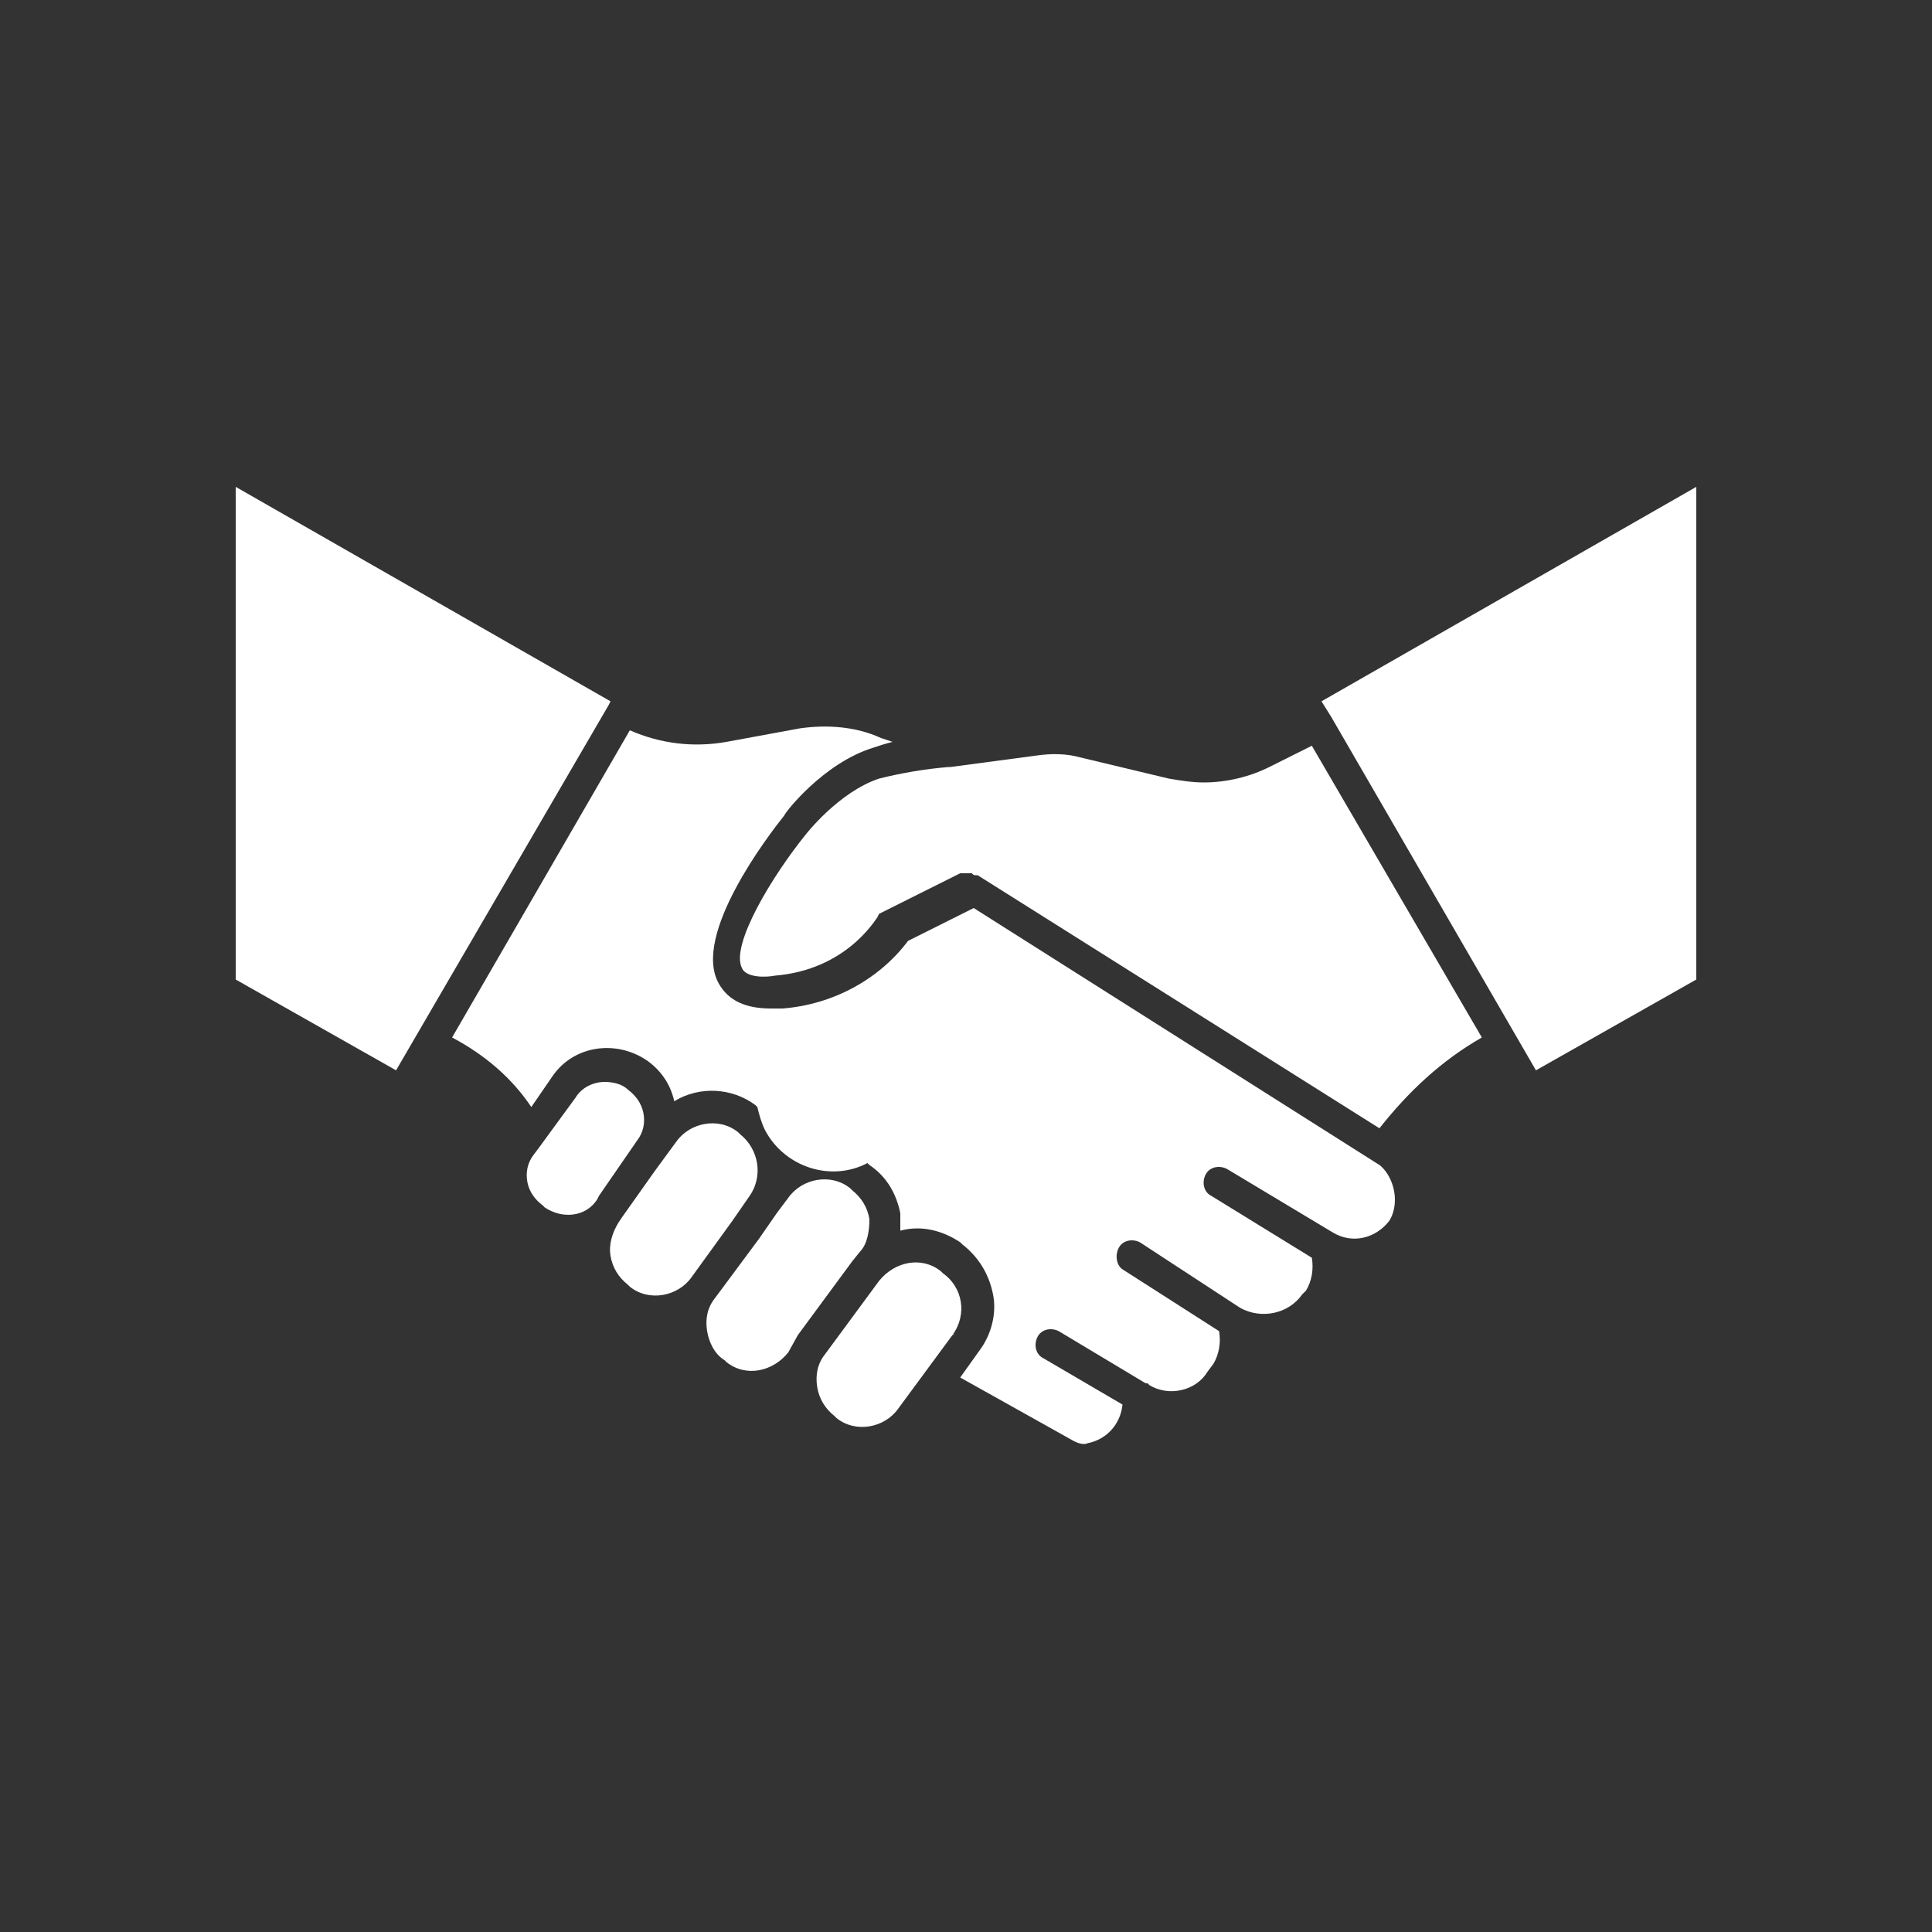<?xml version="1.0" encoding="utf-8"?>
<!-- Generator: Adobe Illustrator 28.0.0, SVG Export Plug-In . SVG Version: 6.00 Build 0)  -->
<svg version="1.1" xmlns="http://www.w3.org/2000/svg" xmlns:xlink="http://www.w3.org/1999/xlink" x="0px" y="0px"
	 viewBox="0 0 100 100" style="enable-background:new 0 0 100 100;" xml:space="preserve">
<rect x="0" y="0" width="100" height="100" fill="#333333" stroke="none"/>
<style type="text/css">
	.st0{display:none;}
	.st1{display:inline;fill:#FFFFFF;}
	.st2{display:inline;fill:#FFFFFF;stroke:#000000;stroke-width:2;stroke-linecap:round;stroke-linejoin:round;}
	.st3{display:inline;fill:none;stroke:#000000;stroke-width:2;stroke-linecap:round;stroke-linejoin:round;}
	.st4{display:inline;fill:none;stroke:#FFFFFF;stroke-width:2;stroke-linecap:round;stroke-linejoin:round;}
	.st5{display:inline;fill:none;stroke:#314224;stroke-width:2;stroke-linecap:round;stroke-linejoin:round;}
	.st6{display:inline;}
	.st7{fill:#FFFFFF;stroke:#FFFFFF;stroke-width:2;stroke-linecap:round;stroke-linejoin:round;stroke-miterlimit:10;}
	.st8{fill:none;stroke:#FFFFFF;stroke-width:2;stroke-linecap:round;stroke-linejoin:round;stroke-miterlimit:10;}
	.st9{fill:#FFFFFF;}
</style>
<g id="Layer_1" class="st0">
	<rect x="48" y="35.6" class="st1" width="38.1" height="18.3"/>
	<path class="st2" d="M46.9,37V22.6c0-2,1.6-3.6,3.6-3.6h0h36c2,0,3.6,1.6,3.6,3.6l0,0v27c0,2-1.6,3.6-3.6,3.6h-5.2"/>
	<path class="st2" d="M49.4,37h-36c-2,0-3.6,1.6-3.6,3.6v26.9c0,2,1.6,3.6,3.6,3.6c0,0,0,0,0,0h5.2V81l11.8-9.9h0h18.9
		c2,0,3.6-1.6,3.6-3.6c0,0,0,0,0,0V40.6C53.1,38.6,51.4,37,49.4,37z"/>
	<line class="st2" x1="69.5" y1="53.1" x2="53.1" y2="53.1"/>
	<polyline class="st2" points="69.5,53.2 69.5,53.1 81.3,63 81.3,53.1 	"/>
	<path class="st3" d="M29.7,59.8c0-0.8,0.3-1.5,0.6-2.2c0.8-1.5,2-2.7,3.3-3.8c1.2-0.8,2.2-1.9,3-3.1c0.4-0.7,0.6-1.5,0.6-2.3
		c0.1-1.5-0.5-2.9-1.6-3.9c-1.1-1.1-2.6-1.6-4.2-1.5c-3,0-5.6,1.9-5.6,4.7"/>
	<rect x="29.3" y="64.3" class="st3" width="0.7" height="0.7"/>
	<rect x="68.2" y="46.3" class="st3" width="0.7" height="0.7"/>
	<line class="st3" x1="68.5" y1="41.8" x2="68.5" y2="25.2"/>
</g>
<g id="Layer_2" class="st0">
	<line class="st4" x1="50" y1="12.6" x2="50" y2="17.2"/>
	<line class="st4" x1="34.5" y1="16.7" x2="36.8" y2="20.7"/>
	<line class="st4" x1="23.1" y1="28.1" x2="27.1" y2="30.4"/>
	<line class="st4" x1="18.9" y1="43.6" x2="23.5" y2="43.6"/>
	<line class="st4" x1="23.1" y1="59.2" x2="27.1" y2="56.9"/>
	<line class="st4" x1="76.9" y1="59.2" x2="72.9" y2="56.9"/>
	<line class="st4" x1="81.1" y1="43.6" x2="76.5" y2="43.6"/>
	<line class="st4" x1="76.9" y1="28.1" x2="72.9" y2="30.4"/>
	<line class="st4" x1="65.5" y1="16.7" x2="63.2" y2="20.7"/>
	<path class="st2" d="M37,27.7c7.4-6.9,18.8-6.9,26.1,0c0.5,0.5,1.1,1.1,1.5,1.6c5.9,7.3,6.2,17.6,0.6,25.1
		c-0.2,0.3-0.4,0.6-0.6,0.8c-1.5,1.9-2.7,3.9-3.6,6.1c-1.9,5-2.8,10.3-2.8,15.7v2c0,4.6-3.7,8.3-8.3,8.3l0,0c-4.6,0-8.3-3.7-8.3-8.3
		v-1.9c0-5.4-0.9-10.7-2.8-15.7c-0.9-2.2-2.1-4.2-3.5-6c-0.2-0.3-0.4-0.5-0.6-0.8c-5.6-7.5-5.4-17.9,0.5-25.2
		C35.8,28.8,36.4,28.3,37,27.7z"/>
	<line class="st5" x1="41.6" y1="74.3" x2="58.4" y2="74.3"/>
	<polyline class="st3" points="61.9,37.9 45.6,54.3 39.9,48.6 	"/>
</g>
<g id="Layer_3" class="st0">
	<path class="st2" d="M38.8,84.9v-9.5c0-2.9,2.4-5.3,5.3-5.3h1c2.6,2.7,6.8,2.9,9.6,0.3c0.1-0.1,0.2-0.2,0.3-0.3H56
		c2.9,0,5.3,2.4,5.3,5.3v9.5"/>
	<path class="st2" d="M15.1,44.7v-9.5c0-2.9,2.4-5.3,5.3-5.3h1c2.6,2.7,6.8,2.9,9.6,0.3c0.1-0.1,0.2-0.2,0.3-0.3h1
		c2.9,0,5.3,2.4,5.3,5.3v9.5"/>
	<path class="st2" d="M62.5,44.7v-9.5c0-2.9,2.4-5.3,5.3-5.3h1c2.6,2.7,6.8,2.9,9.6,0.3c0.1-0.1,0.2-0.2,0.3-0.3h1
		c2.9,0,5.3,2.4,5.3,5.3v0v9.5"/>
	<circle class="st2" cx="26.3" cy="20.8" r="5.8"/>
	<line class="st2" x1="32.7" y1="44.7" x2="32.7" y2="39.4"/>
	<line class="st2" x1="19.9" y1="44.7" x2="19.9" y2="39.4"/>
	<polyline class="st3" points="15.1,44.7 19.9,44.7 32.7,44.7 37.5,44.7 	"/>
	<circle class="st2" cx="73.7" cy="20.8" r="5.8"/>
	<line class="st3" x1="80.1" y1="44.7" x2="80.1" y2="39.4"/>
	<line class="st3" x1="67.3" y1="44.7" x2="67.3" y2="39.4"/>
	<polyline class="st3" points="62.5,44.7 67.3,44.7 80.1,44.7 84.9,44.7 	"/>
	<circle class="st2" cx="50" cy="61.1" r="5.8"/>
	<line class="st2" x1="56.4" y1="84.9" x2="56.4" y2="79.6"/>
	<line class="st2" x1="43.6" y1="84.9" x2="43.6" y2="79.6"/>
	<polyline class="st3" points="38.8,84.9 43.6,84.9 56.4,84.9 61.2,84.9 	"/>
	<line class="st4" x1="43.2" y1="24.5" x2="56.8" y2="24.5"/>
	<line class="st4" x1="45.7" y1="27.5" x2="43.2" y2="24.5"/>
	<line class="st4" x1="45.7" y1="21.5" x2="43.2" y2="24.5"/>
	<line class="st4" x1="31.3" y1="68.6" x2="24.5" y2="56.9"/>
	<line class="st4" x1="32.7" y1="65" x2="31.3" y2="68.6"/>
	<line class="st4" x1="27.5" y1="68" x2="31.3" y2="68.6"/>
	<line class="st4" x1="75.5" y1="56.9" x2="68.7" y2="68.6"/>
	<line class="st4" x1="71.6" y1="57.5" x2="75.5" y2="56.9"/>
	<line class="st4" x1="76.9" y1="60.5" x2="75.5" y2="56.9"/>
</g>
<g id="Layer_4" class="st0">
	<circle class="st1" cx="50" cy="50" r="31.8"/>
	<path class="st6" d="M60.3,38.4l-14.8,6.8c-0.1,0-0.1,0.1-0.1,0.1c0,0-0.1,0-0.2,0.1c0,0,0,0.1-0.1,0.2c0,0.1-0.1,0.1-0.1,0.1
		l-6.8,14.8c-0.2,0.4-0.1,0.8,0.2,1.1c0.2,0.2,0.4,0.3,0.7,0.3c0.1,0,0.3,0,0.4-0.1l14.8-6.8c0.1,0,0.1-0.1,0.1-0.1
		c0.1,0,0.1,0,0.2-0.1c0,0,0-0.1,0.1-0.1c0,0,0.1-0.1,0.1-0.1l6.8-14.8c0.2-0.4,0.1-0.8-0.2-1.1C61.2,38.2,60.7,38.2,60.3,38.4z
		 M46.3,47.7l6,6l-11.1,5.1L46.3,47.7z M53.7,52.3l-6-6l11.1-5.1L53.7,52.3z"/>
	<path class="st6" d="M68.9,31.2C68.9,31.2,68.9,31.2,68.9,31.2C68.9,31.1,68.8,31.1,68.9,31.2c-10.4-10.4-27.3-10.4-37.7,0
		c0,0,0,0,0,0c0,0,0,0,0,0s0,0,0,0c-10.4,10.4-10.4,27.2,0,37.6c0,0,0,0,0,0c0,0,0,0,0,0c0,0,0,0,0,0c10.4,10.4,27.2,10.4,37.6,0
		c0,0,0,0,0,0s0,0,0,0C79.3,58.4,79.3,41.6,68.9,31.2C68.9,31.2,68.9,31.2,68.9,31.2L68.9,31.2z M71.2,51h3.5
		c-0.2,5.9-2.5,11.4-6.5,15.7l-2.5-2.5c-0.4-0.4-1-0.4-1.4,0c-0.4,0.4-0.4,1,0,1.4c0,0,0,0,0,0l2.5,2.5c-4.3,4-9.9,6.3-15.7,6.5
		v-3.5c0-0.5-0.4-1-1-1c-0.5,0-1,0.4-1,1v3.5c-5.9-0.2-11.4-2.5-15.7-6.5l2.5-2.5c0.4-0.4,0.4-1,0.1-1.4c-0.4-0.4-1-0.4-1.4-0.1
		c0,0-0.1,0.1-0.1,0.1l-2.5,2.5c-4-4.3-6.3-9.9-6.5-15.7h3.5c0.5,0,1-0.4,1-1c0-0.5-0.4-1-1-1c0,0,0,0,0,0h-3.5
		c0.2-5.9,2.5-11.4,6.5-15.7l2.5,2.5c0.2,0.2,0.4,0.3,0.7,0.3c0.5,0,1-0.4,1-1c0-0.3-0.1-0.5-0.3-0.7l-2.5-2.5
		c4.3-4,9.9-6.3,15.7-6.5v3.5c0,0.5,0.4,1,1,1c0.5,0,1-0.4,1-1v-3.5c5.9,0.2,11.4,2.5,15.7,6.5l-2.5,2.5c-0.4,0.4-0.4,1,0,1.4
		c0.4,0.4,1,0.4,1.4,0l2.5-2.5c4,4.3,6.3,9.9,6.5,15.7h-3.5c-0.5,0-1,0.4-1,1C70.2,50.5,70.6,51,71.2,51L71.2,51z"/>
	<path class="st6" d="M50,17.5c-17.9,0-32.5,14.5-32.5,32.5S32.1,82.5,50,82.5S82.5,67.9,82.5,50c0,0,0,0,0,0
		C82.5,32.1,67.9,17.5,50,17.5z M50,80.5c-16.8,0-30.5-13.7-30.5-30.5S33.2,19.5,50,19.5S80.5,33.2,80.5,50
		C80.5,66.8,66.8,80.5,50,80.5z"/>
</g>
<g id="Layer_5" class="st0">
	<g class="st6">
		<ellipse class="st7" cx="50" cy="50" rx="16.8" ry="16.6"/>
		<g>
			<line class="st8" x1="36" y1="25.8" x2="38.4" y2="29.9"/>
			<line class="st8" x1="32.4" y1="19.5" x2="33.8" y2="22"/>
		</g>
		<g>
			<line class="st8" x1="50" y1="14.8" x2="50" y2="26.8"/>
		</g>
		<g>
			<line class="st8" x1="19.5" y1="32.4" x2="29.9" y2="38.4"/>
		</g>
		<g>
			<line class="st8" x1="19.5" y1="67.6" x2="29.9" y2="61.6"/>
		</g>
		<g>
			<line class="st8" x1="50" y1="85.2" x2="50" y2="73.2"/>
		</g>
		<g>
			<line class="st8" x1="80.5" y1="67.6" x2="70.1" y2="61.6"/>
		</g>
		<g>
			<line class="st8" x1="80.5" y1="32.4" x2="70.1" y2="38.4"/>
		</g>
		<g>
			<line class="st8" x1="22" y1="50" x2="26.8" y2="50"/>
			<line class="st8" x1="14.7" y1="50" x2="17.6" y2="50"/>
		</g>
		<g>
			<line class="st8" x1="36" y1="74.2" x2="38.4" y2="70.1"/>
			<line class="st8" x1="32.4" y1="80.5" x2="33.8" y2="78"/>
		</g>
		<g>
			<line class="st8" x1="64" y1="74.2" x2="61.6" y2="70.1"/>
			<line class="st8" x1="67.6" y1="80.5" x2="66.2" y2="78"/>
		</g>
		<g>
			<line class="st8" x1="78" y1="50" x2="73.2" y2="50"/>
			<line class="st8" x1="85.3" y1="50" x2="82.4" y2="50"/>
		</g>
		<g>
			<line class="st8" x1="64" y1="25.8" x2="61.6" y2="29.9"/>
			<line class="st8" x1="67.6" y1="19.5" x2="66.2" y2="22"/>
		</g>
	</g>
</g>
<g id="Layer_6">
	<g id="Layer_4_00000177458145324863136400000007537815871248133530_">
		<path class="st9" d="M31.6,36.3l-0.1,0.2l0,0L20.5,55.4l-8.3-4.7V25.2L31.6,36.3z"/>
		<path class="st9" d="M72.2,62.1c0,0.4-0.1,0.8-0.3,1.1c-0.7,0.9-1.9,1.2-2.9,0.6l-5.5-3.3c-0.4-0.2-0.9-0.1-1.1,0.3
			c-0.2,0.4-0.1,0.9,0.3,1.1l5.2,3.2c0.1,0.6,0,1.2-0.3,1.7l-0.2,0.2c-0.7,1-2.1,1.3-3.2,0.7L59,64.3c-0.4-0.2-0.9-0.1-1.1,0.3
			c-0.2,0.4-0.1,0.9,0.2,1.1c0,0,0,0,0,0l5,3.2c0.1,0.6,0,1.2-0.3,1.7L62.5,71c-0.6,1-2,1.3-3,0.7l-0.1-0.1c0,0-0.1,0-0.1,0
			l-4.5-2.7c-0.4-0.2-0.9-0.1-1.1,0.3c-0.2,0.4-0.1,0.9,0.3,1.1c0,0,0,0,0,0l4.1,2.4c-0.1,1-0.8,1.8-1.8,2c-0.2,0.1-0.5,0-0.7-0.1
			l-5.9-3.3l1-1.4c0.6-0.8,0.9-1.9,0.7-2.9c-0.2-1-0.7-1.9-1.6-2.6l-0.1-0.1c-0.9-0.6-2-0.9-3.1-0.6c0-0.3,0-0.6,0-0.9
			c-0.2-1-0.7-1.9-1.6-2.5l-0.1-0.1c-1.9,1-4.3,0.2-5.3-1.7c-0.2-0.4-0.3-0.8-0.4-1.2l-0.1-0.1c-1.2-0.9-2.9-1-4.2-0.2
			c-0.2-0.9-0.7-1.6-1.4-2.1c-1.6-1.1-3.8-0.8-4.9,0.8l-1.1,1.6c-1-1.5-2.4-2.7-4.1-3.6l9.2-15.9c1.6,0.7,3.3,0.9,5,0.6l3.8-0.7
			c1.4-0.2,2.9-0.1,4.2,0.5l0.6,0.2c-0.4,0.1-0.7,0.2-1,0.3c-2.6,0.8-4.6,3.4-4.6,3.5c-0.8,1-4.8,6.2-3.4,8.7
			c0.5,0.9,1.4,1.3,2.7,1.3c0.2,0,0.4,0,0.6,0c2.6-0.2,5-1.5,6.5-3.5l3.4-1.7l21,13.3l0,0C71.8,60.6,72.2,61.3,72.2,62.1z"/>
		<path class="st9" d="M33,59L31,61.9l-0.1,0.2c-0.6,0.9-1.8,1-2.7,0.4l-0.1-0.1c-0.4-0.3-0.7-0.7-0.8-1.2c-0.1-0.5,0-1,0.3-1.4
			l0.3-0.4c0,0,0,0,0,0l1.9-2.6c0.3-0.5,0.9-0.8,1.5-0.8c0.4,0,0.9,0.1,1.2,0.4c0.4,0.3,0.7,0.7,0.8,1.2C33.4,58.1,33.3,58.6,33,59z
			"/>
		<path class="st9" d="M38.8,61.9l-0.9,1.3l-2.1,2.9c-0.7,1-2.2,1.3-3.2,0.5c0,0,0,0,0,0l-0.1-0.1c-0.5-0.4-0.8-0.9-0.9-1.5
			c-0.1-0.6,0.1-1.2,0.4-1.7l0.2-0.3l0,0l1.7-2.4l1.1-1.5c0.7-1,2.2-1.3,3.2-0.5c0,0,0,0,0,0l0.1,0.1C39.3,59.5,39.5,60.9,38.8,61.9
			C38.8,61.9,38.8,61.9,38.8,61.9L38.8,61.9z"/>
		<path class="st9" d="M49.3,69.1l-2.8,3.8c-0.7,1-2.2,1.3-3.2,0.5c0,0,0,0,0,0l-0.1-0.1c-0.5-0.4-0.8-0.9-0.9-1.5
			c-0.1-0.6,0-1.2,0.4-1.7l2.8-3.8c0.8-1,2.2-1.3,3.2-0.5l0.1,0.1C49.8,66.6,50.1,68,49.3,69.1C49.4,69,49.4,69.1,49.3,69.1
			L49.3,69.1z"/>
		<path class="st9" d="M44.5,64.8l-0.4,0.5l-2.8,3.8L40.8,70c-0.8,1-2.2,1.3-3.2,0.5l-0.1-0.1c-0.5-0.3-0.8-0.9-0.9-1.5
			c-0.1-0.6,0-1.2,0.4-1.7l2.3-3.1l0.9-1.3l0.6-0.8c0.7-1,2.2-1.3,3.2-0.5l0.1,0.1c0.5,0.4,0.8,0.9,0.9,1.5
			C45,63.7,44.9,64.4,44.5,64.8z"/>
		<path class="st9" d="M76.7,53.7c-2.1,1.2-3.8,2.8-5.3,4.7L50.6,45.3c0,0-0.1,0-0.1,0c-0.1,0-0.1,0-0.2-0.1c-0.1,0-0.1,0-0.1,0
			c-0.1,0-0.1,0-0.2,0c-0.1,0-0.1,0-0.2,0c0,0-0.1,0-0.1,0l-4.2,2.1l-0.1,0.2c-0.1,0.1-1.6,2.7-5.3,3c-0.5,0.1-1.5,0.1-1.7-0.4
			c-0.6-1.2,1.6-4.8,3.3-6.9c0,0,1.7-2.2,3.8-2.9c1.2-0.3,2.4-0.5,3.6-0.6l0,0l0,0h0.1l4.5-0.6c0.7-0.1,1.5-0.1,2.2,0.1l4.6,1.1
			c0.6,0.1,1.2,0.2,1.8,0.2c1.2,0,2.4-0.3,3.4-0.8l2.2-1.1L76.7,53.7z"/>
		<path class="st9" d="M87.8,25.2v25.5l-8.3,4.7L68.9,37.1l0,0l-0.5-0.8L87.8,25.2z"/>
	</g>
</g>
</svg>
